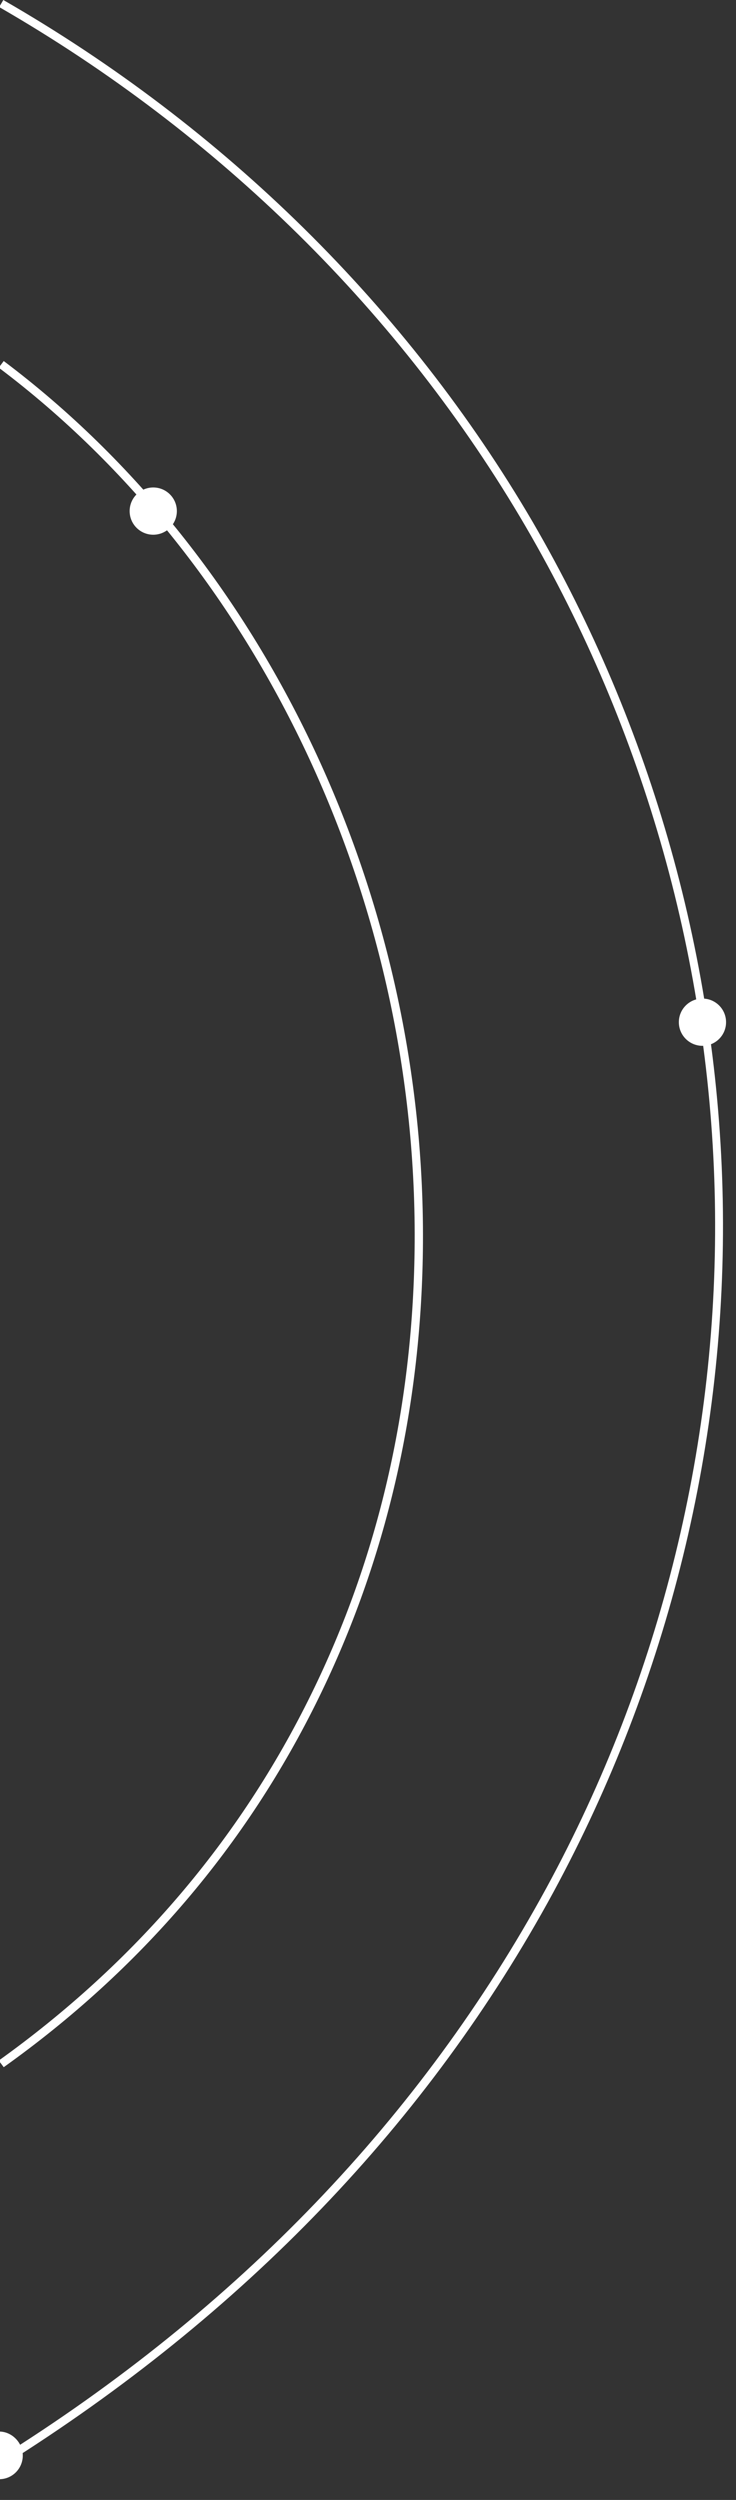 <?xml version="1.0" encoding="utf-8"?>
<!-- Generator: Adobe Illustrator 26.2.1, SVG Export Plug-In . SVG Version: 6.00 Build 0)  -->
<svg version="1.1" id="Layer_1" xmlns="http://www.w3.org/2000/svg" xmlns:xlink="http://www.w3.org/1999/xlink" x="0px" y="0px"
	 viewBox="0 0 177.7 603.1" style="enable-background:new 0 0 177.7 603.1;" xml:space="preserve">
<rect x="0" y="0" width="177.7" height="603.1" fill="#333333" stroke="none"/>
<g>
	<g>
		<path style="fill:#FFFFFF;" d="M75.2,408.6c-17.3,35.3-42.7,65-75.5,88.5l1.2,1.6C34,475.1,59.6,445.1,77,409.5
			c16.2-33.1,24.6-69.4,25.1-107.8C103.2,217,64.4,134.8,0.9,87.1l-1.2,1.6c63,47.4,101.5,129,100.4,212.9
			C99.6,339.8,91.3,375.8,75.2,408.6z"/>
		<path style="fill:#FFFFFF;" d="M174.5,289.5c-1.1-57.4-17-113.9-45.9-163.6C98.4,74.3,54.2,30.7,0.8,0l-1,1.7
			C52.9,32.3,96.9,75.6,126.9,127c28.8,49.4,44.6,105.6,45.7,162.6c1.1,57.6-13,115-40.7,165.9C101.8,510.7,57.4,557-0.2,593
			l1.1,1.7c57.9-36.3,102.6-82.8,132.7-138.2C161.4,405.2,175.6,347.5,174.5,289.5z"/>
	</g>
	<circle style="fill:#FFFFFF;enable-background:new    ;" cx="37" cy="123.3" r="5.7"/>
	<circle style="fill:#FFFFFF;enable-background:new    ;" cx="169.6" cy="246.6" r="5.7"/>
	<path style="fill:#FFFFFF;enable-background:new    ;" d="M-0.2,586.6v11.5c3.2,0,5.7-2.6,5.7-5.7S2.9,586.6-0.2,586.6z"/>
</g>
</svg>
